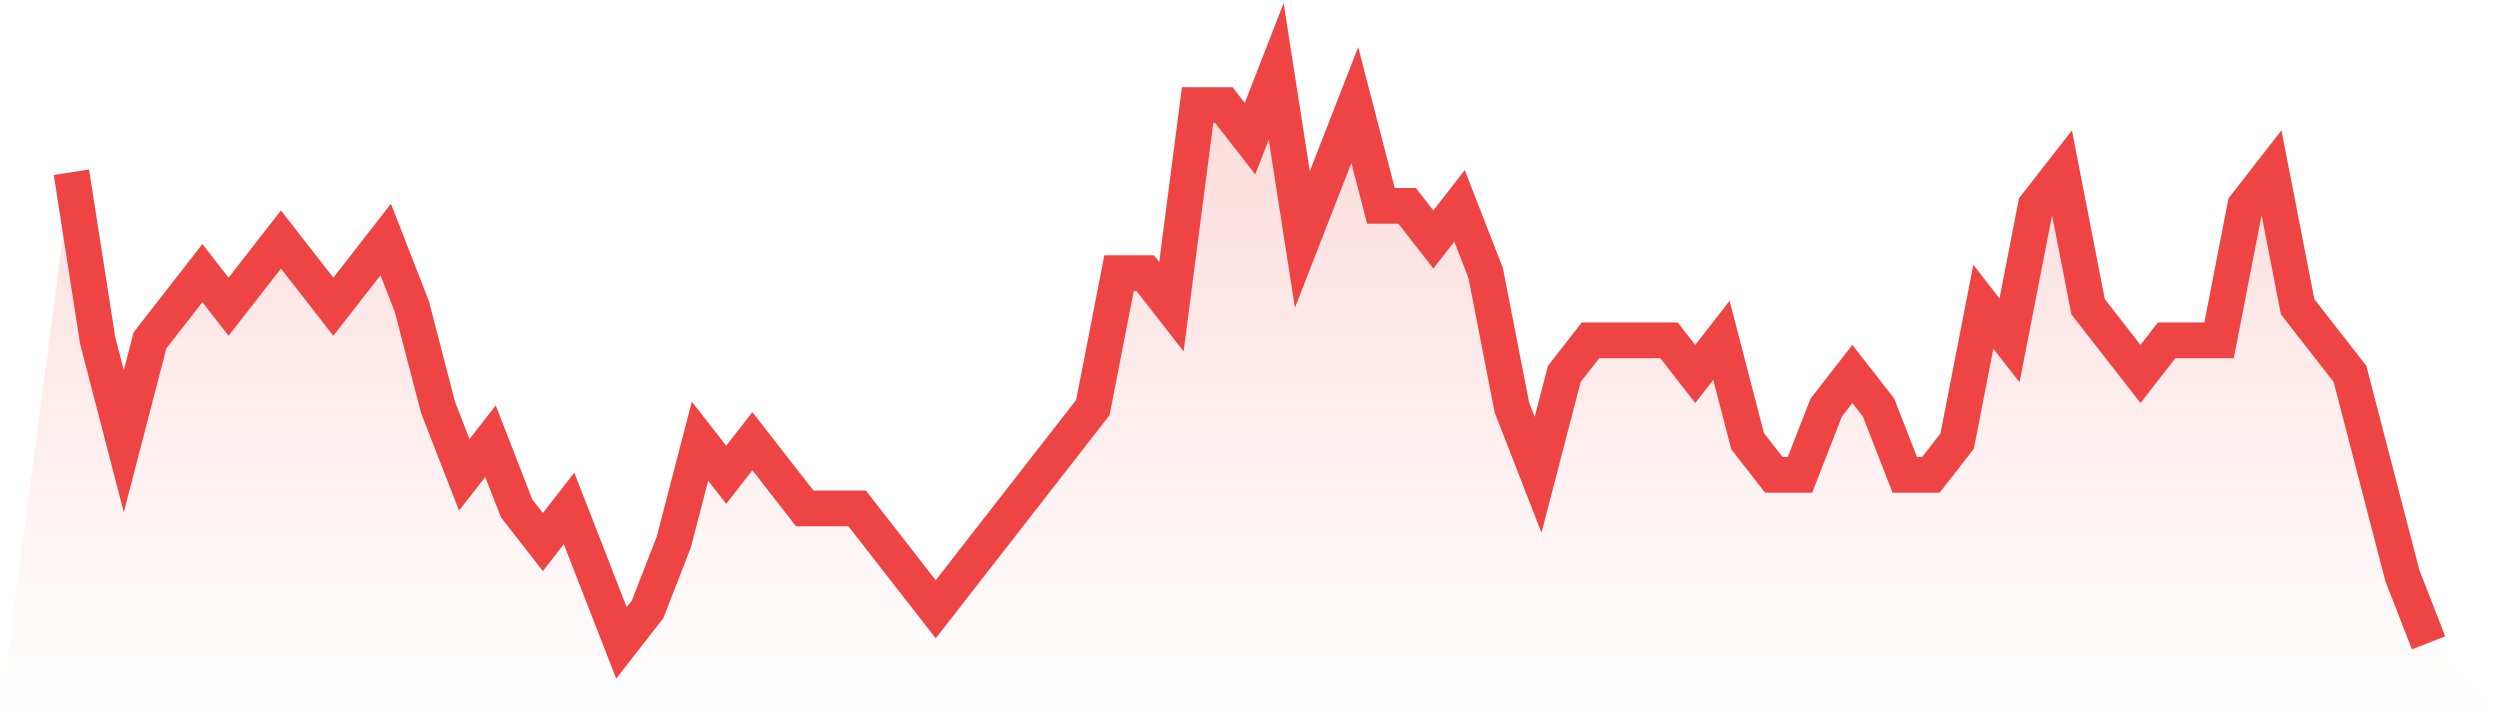 <svg viewBox="0 0 140 40" xmlns="http://www.w3.org/2000/svg">
<defs>
<linearGradient id="gradient" x1="0" x2="0" y1="0" y2="1">
<stop offset="0%" stop-color="#ef4444" stop-opacity="0.2"/>
<stop offset="100%" stop-color="#ef4444" stop-opacity="0"/>
</linearGradient>
</defs>
<path d="M4,9.647 L4,9.647 L5.467,19.059 L6.933,24.706 L8.4,19.059 L9.867,17.176 L11.333,15.294 L12.8,17.176 L14.267,15.294 L15.733,13.412 L17.2,15.294 L18.667,17.176 L20.133,15.294 L21.6,13.412 L23.067,17.176 L24.533,22.824 L26,26.588 L27.467,24.706 L28.933,28.471 L30.4,30.353 L31.867,28.471 L33.333,32.235 L34.8,36 L36.267,34.118 L37.733,30.353 L39.2,24.706 L40.667,26.588 L42.133,24.706 L43.6,26.588 L45.067,28.471 L46.533,28.471 L48,28.471 L49.467,30.353 L50.933,32.235 L52.4,34.118 L53.867,32.235 L55.333,30.353 L56.8,28.471 L58.267,26.588 L59.733,24.706 L61.2,22.824 L62.667,15.294 L64.133,15.294 L65.6,17.176 L67.067,5.882 L68.533,5.882 L70,7.765 L71.467,4 L72.933,13.412 L74.4,9.647 L75.867,5.882 L77.333,11.529 L78.8,11.529 L80.267,13.412 L81.733,11.529 L83.2,15.294 L84.667,22.824 L86.133,26.588 L87.6,20.941 L89.067,19.059 L90.533,19.059 L92,19.059 L93.467,19.059 L94.933,20.941 L96.4,19.059 L97.867,24.706 L99.333,26.588 L100.8,26.588 L102.267,22.824 L103.733,20.941 L105.2,22.824 L106.667,26.588 L108.133,26.588 L109.6,24.706 L111.067,17.176 L112.533,19.059 L114,11.529 L115.467,9.647 L116.933,17.176 L118.4,19.059 L119.867,20.941 L121.333,19.059 L122.8,19.059 L124.267,19.059 L125.733,11.529 L127.2,9.647 L128.667,17.176 L130.133,19.059 L131.6,20.941 L133.067,26.588 L134.533,32.235 L136,36 L140,40 L0,40 z" fill="url(#gradient)"/>
<path d="M4,9.647 L4,9.647 L5.467,19.059 L6.933,24.706 L8.4,19.059 L9.867,17.176 L11.333,15.294 L12.8,17.176 L14.267,15.294 L15.733,13.412 L17.2,15.294 L18.667,17.176 L20.133,15.294 L21.6,13.412 L23.067,17.176 L24.533,22.824 L26,26.588 L27.467,24.706 L28.933,28.471 L30.4,30.353 L31.867,28.471 L33.333,32.235 L34.8,36 L36.267,34.118 L37.733,30.353 L39.2,24.706 L40.667,26.588 L42.133,24.706 L43.6,26.588 L45.067,28.471 L46.533,28.471 L48,28.471 L49.467,30.353 L50.933,32.235 L52.4,34.118 L53.867,32.235 L55.333,30.353 L56.8,28.471 L58.267,26.588 L59.733,24.706 L61.2,22.824 L62.667,15.294 L64.133,15.294 L65.6,17.176 L67.067,5.882 L68.533,5.882 L70,7.765 L71.467,4 L72.933,13.412 L74.4,9.647 L75.867,5.882 L77.333,11.529 L78.8,11.529 L80.267,13.412 L81.733,11.529 L83.2,15.294 L84.667,22.824 L86.133,26.588 L87.6,20.941 L89.067,19.059 L90.533,19.059 L92,19.059 L93.467,19.059 L94.933,20.941 L96.4,19.059 L97.867,24.706 L99.333,26.588 L100.8,26.588 L102.267,22.824 L103.733,20.941 L105.2,22.824 L106.667,26.588 L108.133,26.588 L109.6,24.706 L111.067,17.176 L112.533,19.059 L114,11.529 L115.467,9.647 L116.933,17.176 L118.4,19.059 L119.867,20.941 L121.333,19.059 L122.8,19.059 L124.267,19.059 L125.733,11.529 L127.2,9.647 L128.667,17.176 L130.133,19.059 L131.6,20.941 L133.067,26.588 L134.533,32.235 L136,36" fill="none" stroke="#ef4444" stroke-width="2"/>
</svg>